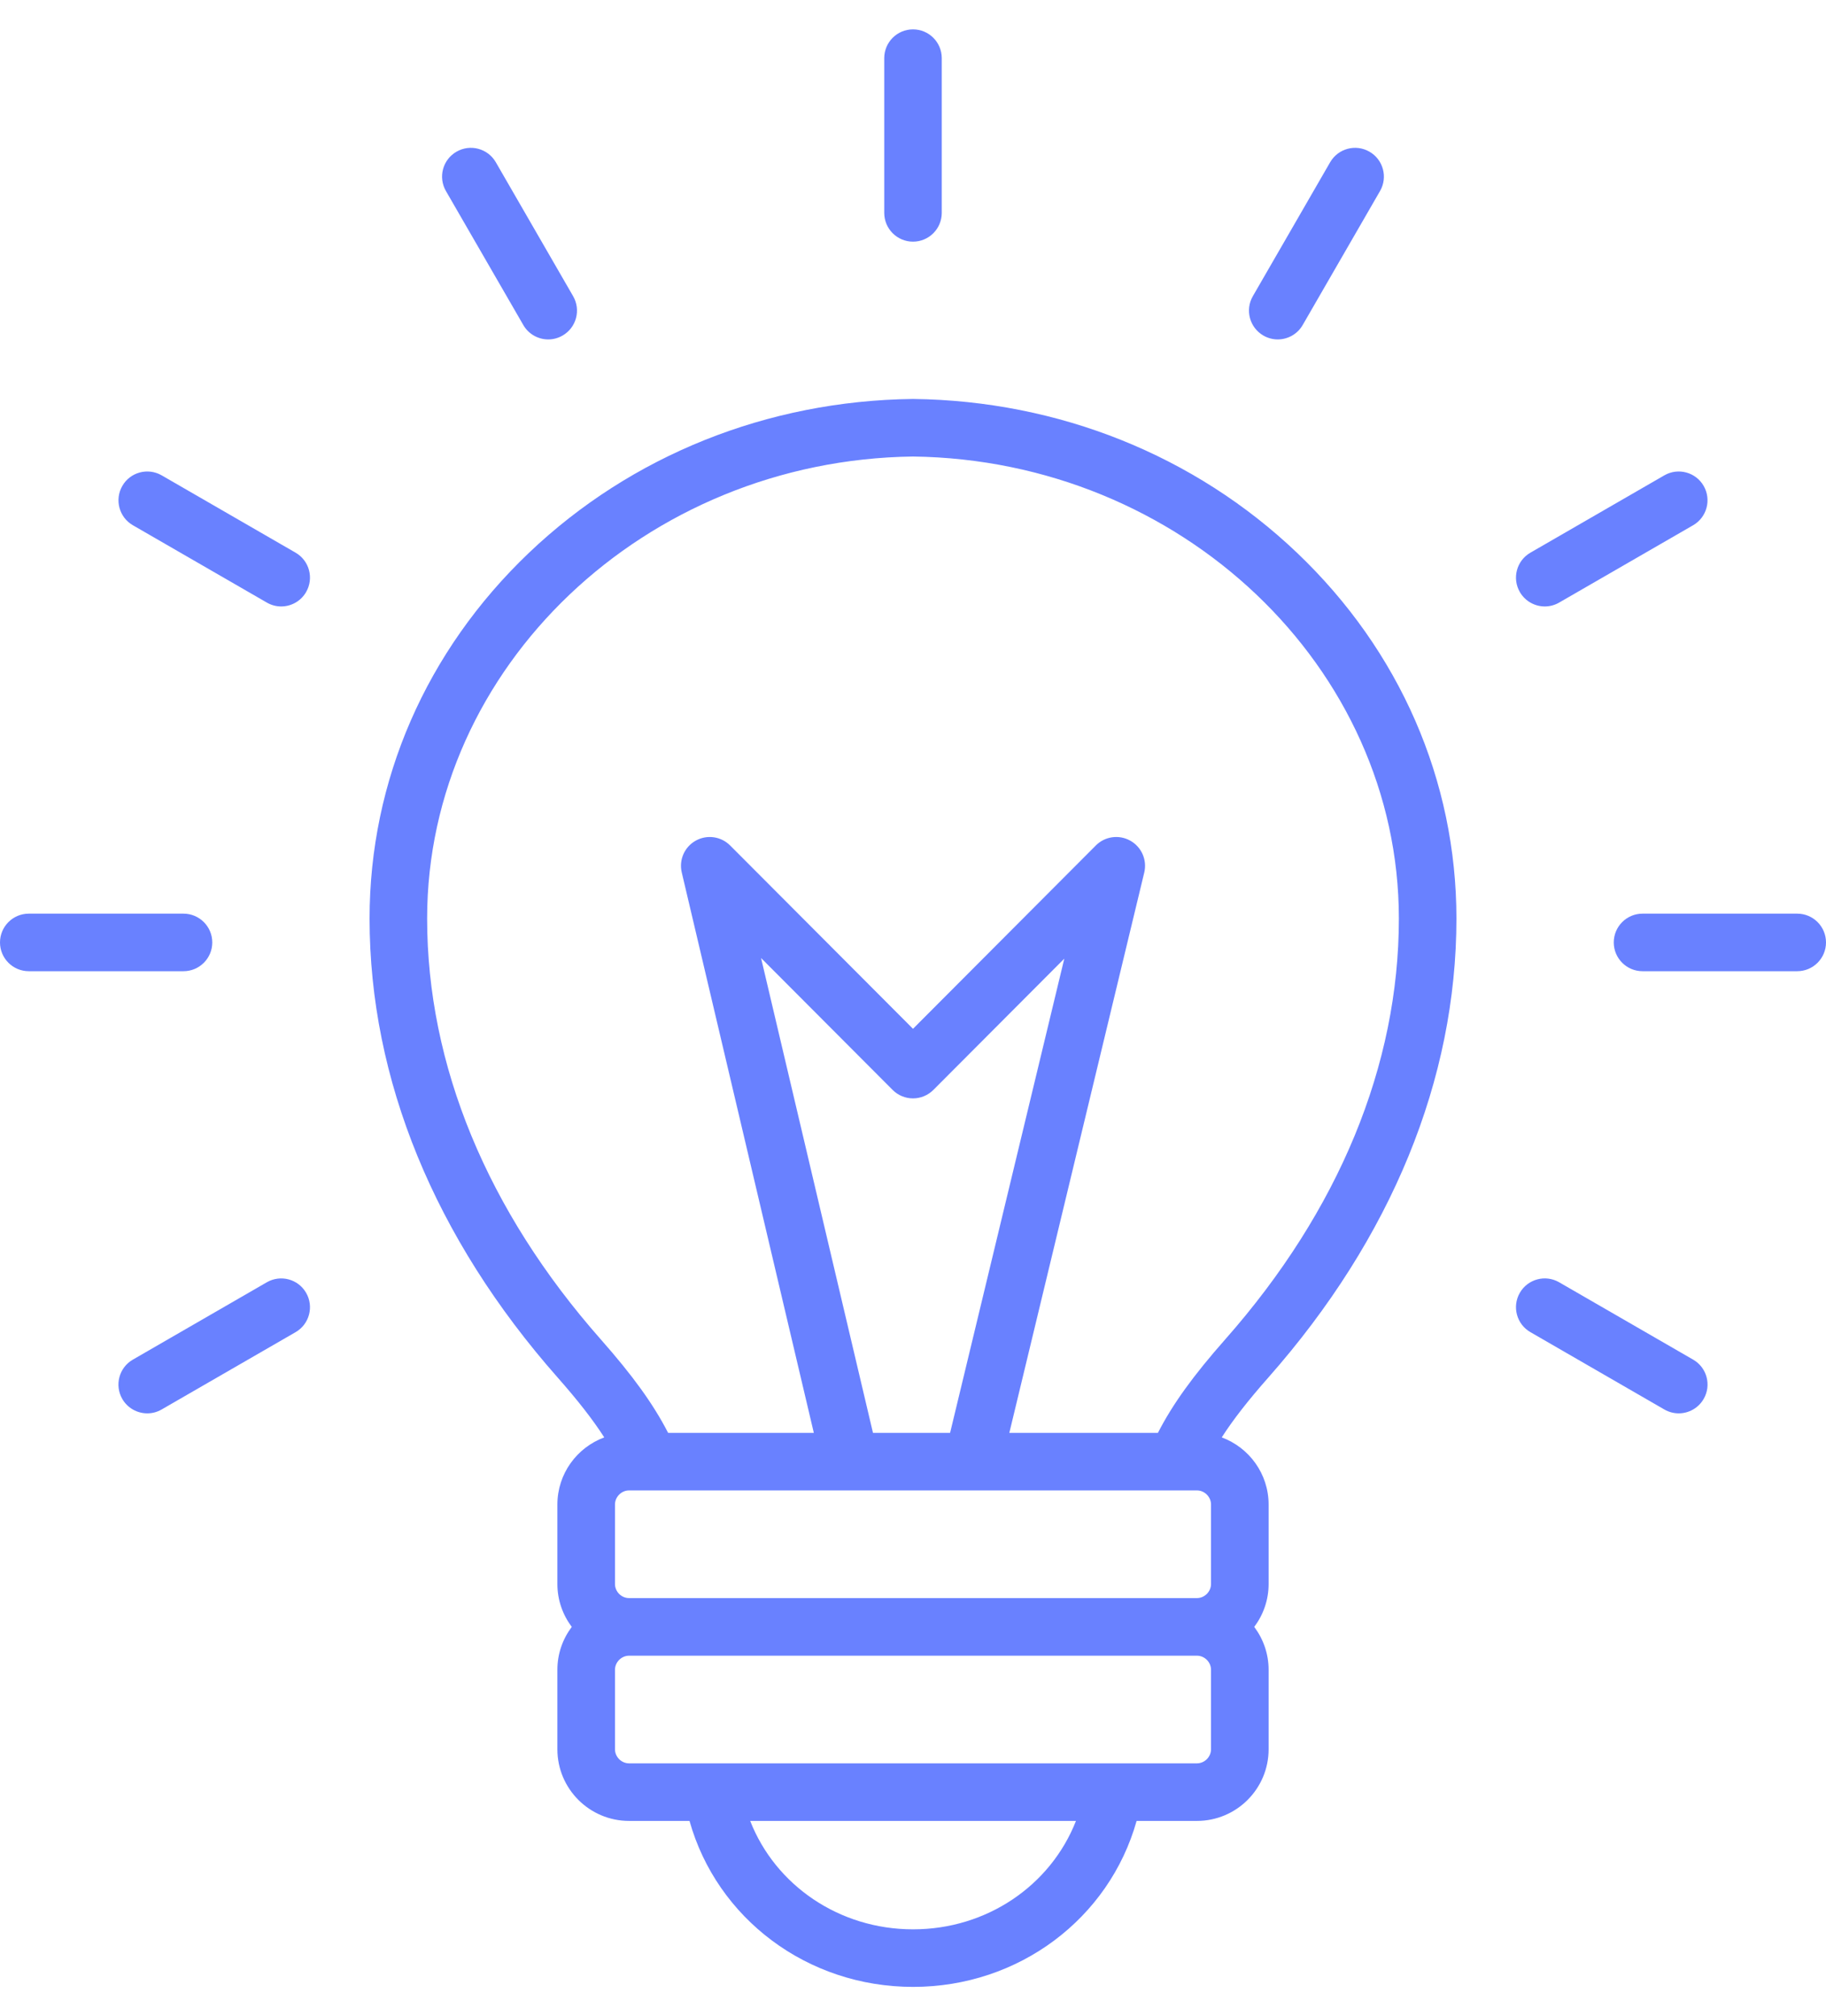 <svg width="48" height="53" viewBox="0 0 48 53" fill="none" xmlns="http://www.w3.org/2000/svg">
  <path d="M8.047 15.562C7.907 15.805 7.653 15.941 7.391 15.941C7.263 15.941 7.133 15.908 7.014 15.839L3.492 13.806C3.131 13.597 3.007 13.134 3.216 12.772C3.424 12.41 3.887 12.286 4.25 12.495L7.771 14.528C8.132 14.737 8.256 15.2 8.047 15.562ZM5.58 24.773C5.58 24.355 5.241 24.016 4.823 24.016H0.757C0.339 24.016 0 24.355 0 24.773C0 25.19 0.339 25.529 0.757 25.529H4.823C5.241 25.529 5.58 25.19 5.58 24.773ZM7.013 33.706L3.492 35.739C3.13 35.948 3.006 36.41 3.215 36.773C3.355 37.015 3.61 37.151 3.871 37.151C4 37.151 4.129 37.119 4.248 37.05L7.77 35.017C8.132 34.808 8.256 34.345 8.047 33.983C7.838 33.62 7.375 33.497 7.013 33.706ZM40.608 15.941C40.737 15.941 40.867 15.908 40.986 15.839L44.508 13.806C44.869 13.597 44.993 13.134 44.784 12.772C44.575 12.41 44.112 12.286 43.75 12.495L40.229 14.528C39.867 14.737 39.743 15.2 39.952 15.562C40.093 15.805 40.347 15.941 40.608 15.941ZM33.21 8.82C33.33 8.889 33.46 8.922 33.588 8.922C33.849 8.922 34.104 8.786 34.244 8.543L36.277 5.021C36.486 4.66 36.362 4.197 36 3.988C35.638 3.778 35.175 3.903 34.966 4.264L32.933 7.786C32.724 8.148 32.849 8.611 33.21 8.82ZM24 6.352C24.418 6.352 24.756 6.013 24.756 5.595V1.529C24.756 1.111 24.418 0.772 24 0.772C23.582 0.772 23.244 1.111 23.244 1.529V5.595C23.244 6.013 23.582 6.352 24 6.352ZM13.756 8.543C13.896 8.786 14.15 8.922 14.412 8.922C14.54 8.922 14.67 8.889 14.789 8.82C15.151 8.611 15.275 8.148 15.066 7.786L13.033 4.264C12.824 3.903 12.361 3.778 11.999 3.988C11.637 4.197 11.513 4.659 11.722 5.021L13.756 8.543ZM47.243 24.016H43.177C42.76 24.016 42.421 24.355 42.421 24.773C42.421 25.19 42.76 25.529 43.177 25.529H47.243C47.661 25.529 48 25.19 48 24.773C48 24.355 47.662 24.016 47.243 24.016ZM44.508 35.739L40.986 33.706C40.624 33.496 40.161 33.62 39.952 33.982C39.743 34.344 39.867 34.807 40.229 35.016L43.75 37.049C43.87 37.118 44 37.151 44.128 37.151C44.389 37.151 44.644 37.015 44.784 36.772C44.994 36.411 44.87 35.948 44.508 35.739ZM33.342 36.208C32.81 36.811 32.417 37.313 32.116 37.783C32.834 38.049 33.348 38.738 33.348 39.548V41.638C33.348 42.06 33.206 42.45 32.97 42.764C33.206 43.079 33.348 43.468 33.348 43.891V45.981C33.348 47.02 32.503 47.864 31.464 47.864H29.878C29.158 50.428 26.784 52.227 24.002 52.227C21.219 52.227 18.845 50.427 18.125 47.864H16.536C15.497 47.864 14.652 47.02 14.652 45.981V43.891C14.652 43.468 14.793 43.079 15.03 42.764C14.794 42.45 14.652 42.06 14.652 41.638V39.548C14.652 38.738 15.166 38.049 15.884 37.783C15.582 37.313 15.19 36.811 14.658 36.208C11.424 32.544 9.715 28.373 9.715 24.145C9.715 20.52 11.203 17.105 13.906 14.53C16.593 11.97 20.175 10.534 23.991 10.487C23.997 10.487 24.003 10.487 24.009 10.487C27.825 10.534 31.407 11.97 34.094 14.53C36.797 17.104 38.285 20.519 38.285 24.145C38.285 28.373 36.576 32.544 33.342 36.208ZM24.975 37.664L27.977 25.199L24.536 28.649C24.394 28.791 24.201 28.872 24 28.872C23.799 28.872 23.606 28.792 23.464 28.649L20.006 25.182L22.948 37.664H24.975ZM16.536 39.177C16.335 39.177 16.166 39.347 16.166 39.547V41.637C16.166 41.838 16.335 42.007 16.535 42.007H31.464C31.664 42.007 31.834 41.837 31.834 41.637V39.547C31.834 39.347 31.665 39.177 31.464 39.177H16.536ZM28.284 47.864H19.72C20.383 49.557 22.06 50.714 24.002 50.714C25.944 50.714 27.62 49.558 28.284 47.864ZM31.834 43.891C31.834 43.69 31.665 43.522 31.465 43.521H16.536C16.336 43.522 16.166 43.691 16.166 43.891V45.981C16.166 46.181 16.335 46.351 16.536 46.351H31.464C31.665 46.351 31.834 46.181 31.834 45.981V43.891ZM32.208 35.206C35.194 31.823 36.772 27.999 36.772 24.145C36.772 17.538 31.044 12.091 24 12C16.956 12.091 11.228 17.538 11.228 24.145C11.228 27.998 12.806 31.823 15.792 35.206C16.634 36.16 17.173 36.906 17.563 37.664H21.393L17.921 22.932C17.843 22.602 17.994 22.261 18.289 22.097C18.585 21.932 18.954 21.984 19.193 22.224L24 27.043L28.807 22.223C29.046 21.983 29.416 21.932 29.712 22.098C30.008 22.263 30.158 22.605 30.079 22.935L26.532 37.664H30.438C30.827 36.906 31.366 36.16 32.208 35.206Z" fill="#6981FF"/>
</svg>
